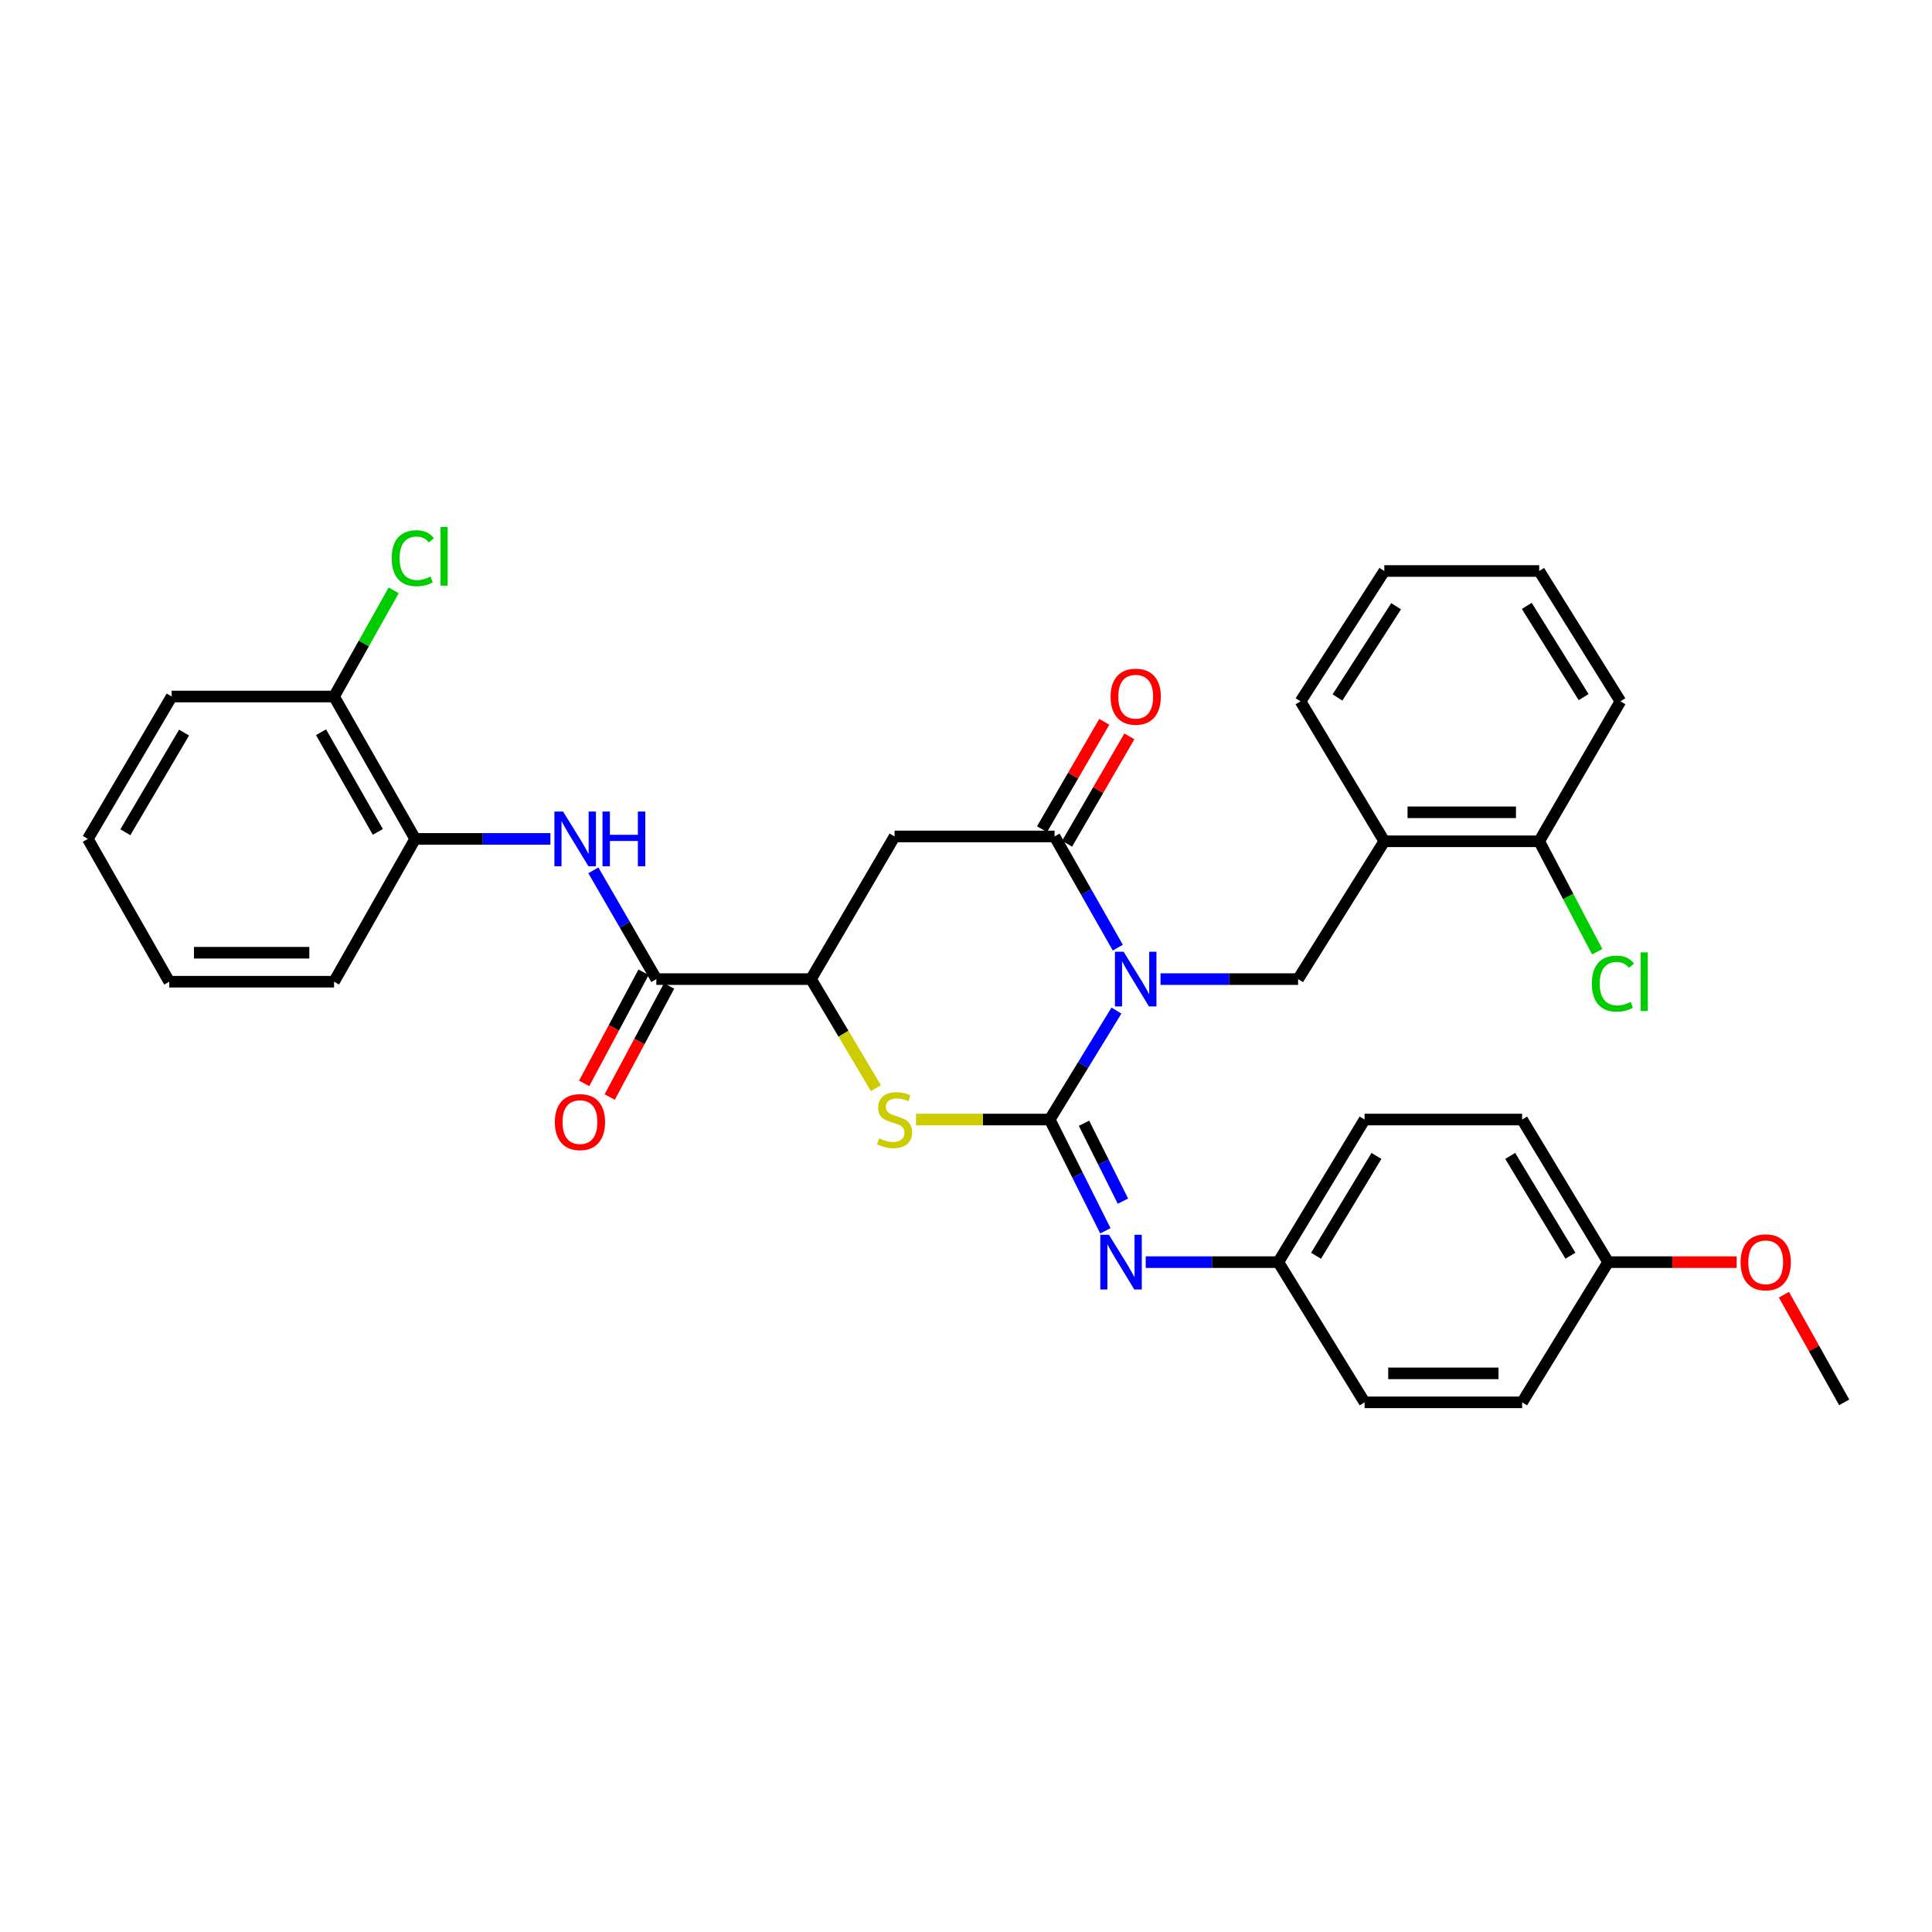<?xml version='1.0' encoding='iso-8859-1'?>
<svg version='1.1' baseProfile='full'
              xmlns='http://www.w3.org/2000/svg'
                      xmlns:rdkit='http://www.rdkit.org/xml'
                      xmlns:xlink='http://www.w3.org/1999/xlink'
                  xml:space='preserve'
width='1000px' height='1000px' viewBox='0 0 1000 1000'>
<!-- END OF HEADER -->
<rect style='opacity:1.0;fill:#FFFFFF;stroke:none' width='1000' height='1000' x='0' y='0'> </rect>
<path class='bond-0' d='M 577.865,523.074 L 560.603,551.272' style='fill:none;fill-rule:evenodd;stroke:#0000FF;stroke-width:6px;stroke-linecap:butt;stroke-linejoin:miter;stroke-opacity:1' />
<path class='bond-0' d='M 560.603,551.272 L 543.34,579.47' style='fill:none;fill-rule:evenodd;stroke:#000000;stroke-width:6px;stroke-linecap:butt;stroke-linejoin:miter;stroke-opacity:1' />
<path class='bond-1' d='M 578.576,490.5 L 562.208,461.723' style='fill:none;fill-rule:evenodd;stroke:#0000FF;stroke-width:6px;stroke-linecap:butt;stroke-linejoin:miter;stroke-opacity:1' />
<path class='bond-1' d='M 562.208,461.723 L 545.84,432.947' style='fill:none;fill-rule:evenodd;stroke:#000000;stroke-width:6px;stroke-linecap:butt;stroke-linejoin:miter;stroke-opacity:1' />
<path class='bond-4' d='M 600.68,506.783 L 636.287,506.783' style='fill:none;fill-rule:evenodd;stroke:#0000FF;stroke-width:6px;stroke-linecap:butt;stroke-linejoin:miter;stroke-opacity:1' />
<path class='bond-4' d='M 636.287,506.783 L 671.893,506.783' style='fill:none;fill-rule:evenodd;stroke:#000000;stroke-width:6px;stroke-linecap:butt;stroke-linejoin:miter;stroke-opacity:1' />
<path class='bond-2' d='M 543.34,579.47 L 508.728,579.47' style='fill:none;fill-rule:evenodd;stroke:#000000;stroke-width:6px;stroke-linecap:butt;stroke-linejoin:miter;stroke-opacity:1' />
<path class='bond-2' d='M 508.728,579.47 L 474.115,579.47' style='fill:none;fill-rule:evenodd;stroke:#CCCC00;stroke-width:6px;stroke-linecap:butt;stroke-linejoin:miter;stroke-opacity:1' />
<path class='bond-6' d='M 543.34,579.47 L 557.737,608.264' style='fill:none;fill-rule:evenodd;stroke:#000000;stroke-width:6px;stroke-linecap:butt;stroke-linejoin:miter;stroke-opacity:1' />
<path class='bond-6' d='M 557.737,608.264 L 572.134,637.058' style='fill:none;fill-rule:evenodd;stroke:#0000FF;stroke-width:6px;stroke-linecap:butt;stroke-linejoin:miter;stroke-opacity:1' />
<path class='bond-6' d='M 561.078,581.399 L 571.156,601.555' style='fill:none;fill-rule:evenodd;stroke:#000000;stroke-width:6px;stroke-linecap:butt;stroke-linejoin:miter;stroke-opacity:1' />
<path class='bond-6' d='M 571.156,601.555 L 581.234,621.71' style='fill:none;fill-rule:evenodd;stroke:#0000FF;stroke-width:6px;stroke-linecap:butt;stroke-linejoin:miter;stroke-opacity:1' />
<path class='bond-3' d='M 545.84,432.947 L 463.028,432.947' style='fill:none;fill-rule:evenodd;stroke:#000000;stroke-width:6px;stroke-linecap:butt;stroke-linejoin:miter;stroke-opacity:1' />
<path class='bond-11' d='M 552.33,436.71 L 568.442,408.922' style='fill:none;fill-rule:evenodd;stroke:#000000;stroke-width:6px;stroke-linecap:butt;stroke-linejoin:miter;stroke-opacity:1' />
<path class='bond-11' d='M 568.442,408.922 L 584.555,381.135' style='fill:none;fill-rule:evenodd;stroke:#FF0000;stroke-width:6px;stroke-linecap:butt;stroke-linejoin:miter;stroke-opacity:1' />
<path class='bond-11' d='M 539.351,429.184 L 555.464,401.397' style='fill:none;fill-rule:evenodd;stroke:#000000;stroke-width:6px;stroke-linecap:butt;stroke-linejoin:miter;stroke-opacity:1' />
<path class='bond-11' d='M 555.464,401.397 L 571.577,373.609' style='fill:none;fill-rule:evenodd;stroke:#FF0000;stroke-width:6px;stroke-linecap:butt;stroke-linejoin:miter;stroke-opacity:1' />
<path class='bond-33' d='M 453.366,563.235 L 436.569,535.009' style='fill:none;fill-rule:evenodd;stroke:#CCCC00;stroke-width:6px;stroke-linecap:butt;stroke-linejoin:miter;stroke-opacity:1' />
<path class='bond-33' d='M 436.569,535.009 L 419.771,506.783' style='fill:none;fill-rule:evenodd;stroke:#000000;stroke-width:6px;stroke-linecap:butt;stroke-linejoin:miter;stroke-opacity:1' />
<path class='bond-5' d='M 463.028,432.947 L 419.771,506.783' style='fill:none;fill-rule:evenodd;stroke:#000000;stroke-width:6px;stroke-linecap:butt;stroke-linejoin:miter;stroke-opacity:1' />
<path class='bond-9' d='M 671.893,506.783 L 716.517,435.447' style='fill:none;fill-rule:evenodd;stroke:#000000;stroke-width:6px;stroke-linecap:butt;stroke-linejoin:miter;stroke-opacity:1' />
<path class='bond-7' d='M 419.771,506.783 L 339.717,506.783' style='fill:none;fill-rule:evenodd;stroke:#000000;stroke-width:6px;stroke-linecap:butt;stroke-linejoin:miter;stroke-opacity:1' />
<path class='bond-15' d='M 593.021,653.281 L 627.34,653.281' style='fill:none;fill-rule:evenodd;stroke:#0000FF;stroke-width:6px;stroke-linecap:butt;stroke-linejoin:miter;stroke-opacity:1' />
<path class='bond-15' d='M 627.34,653.281 L 661.658,653.281' style='fill:none;fill-rule:evenodd;stroke:#000000;stroke-width:6px;stroke-linecap:butt;stroke-linejoin:miter;stroke-opacity:1' />
<path class='bond-8' d='M 339.717,506.783 L 323.415,478.627' style='fill:none;fill-rule:evenodd;stroke:#000000;stroke-width:6px;stroke-linecap:butt;stroke-linejoin:miter;stroke-opacity:1' />
<path class='bond-8' d='M 323.415,478.627 L 307.114,450.47' style='fill:none;fill-rule:evenodd;stroke:#0000FF;stroke-width:6px;stroke-linecap:butt;stroke-linejoin:miter;stroke-opacity:1' />
<path class='bond-12' d='M 333.102,503.246 L 317.726,531.998' style='fill:none;fill-rule:evenodd;stroke:#000000;stroke-width:6px;stroke-linecap:butt;stroke-linejoin:miter;stroke-opacity:1' />
<path class='bond-12' d='M 317.726,531.998 L 302.35,560.75' style='fill:none;fill-rule:evenodd;stroke:#FF0000;stroke-width:6px;stroke-linecap:butt;stroke-linejoin:miter;stroke-opacity:1' />
<path class='bond-12' d='M 346.332,510.321 L 330.955,539.073' style='fill:none;fill-rule:evenodd;stroke:#000000;stroke-width:6px;stroke-linecap:butt;stroke-linejoin:miter;stroke-opacity:1' />
<path class='bond-12' d='M 330.955,539.073 L 315.579,567.825' style='fill:none;fill-rule:evenodd;stroke:#FF0000;stroke-width:6px;stroke-linecap:butt;stroke-linejoin:miter;stroke-opacity:1' />
<path class='bond-10' d='M 284.892,434.214 L 249.895,434.214' style='fill:none;fill-rule:evenodd;stroke:#0000FF;stroke-width:6px;stroke-linecap:butt;stroke-linejoin:miter;stroke-opacity:1' />
<path class='bond-10' d='M 249.895,434.214 L 214.897,434.214' style='fill:none;fill-rule:evenodd;stroke:#000000;stroke-width:6px;stroke-linecap:butt;stroke-linejoin:miter;stroke-opacity:1' />
<path class='bond-13' d='M 716.517,435.447 L 796.688,435.447' style='fill:none;fill-rule:evenodd;stroke:#000000;stroke-width:6px;stroke-linecap:butt;stroke-linejoin:miter;stroke-opacity:1' />
<path class='bond-13' d='M 728.543,420.445 L 784.662,420.445' style='fill:none;fill-rule:evenodd;stroke:#000000;stroke-width:6px;stroke-linecap:butt;stroke-linejoin:miter;stroke-opacity:1' />
<path class='bond-24' d='M 716.517,435.447 L 673.144,363.011' style='fill:none;fill-rule:evenodd;stroke:#000000;stroke-width:6px;stroke-linecap:butt;stroke-linejoin:miter;stroke-opacity:1' />
<path class='bond-14' d='M 214.897,434.214 L 172.899,360.519' style='fill:none;fill-rule:evenodd;stroke:#000000;stroke-width:6px;stroke-linecap:butt;stroke-linejoin:miter;stroke-opacity:1' />
<path class='bond-14' d='M 195.563,430.588 L 166.165,379.001' style='fill:none;fill-rule:evenodd;stroke:#000000;stroke-width:6px;stroke-linecap:butt;stroke-linejoin:miter;stroke-opacity:1' />
<path class='bond-25' d='M 214.897,434.214 L 172.899,508.134' style='fill:none;fill-rule:evenodd;stroke:#000000;stroke-width:6px;stroke-linecap:butt;stroke-linejoin:miter;stroke-opacity:1' />
<path class='bond-16' d='M 796.688,435.447 L 811.701,464.034' style='fill:none;fill-rule:evenodd;stroke:#000000;stroke-width:6px;stroke-linecap:butt;stroke-linejoin:miter;stroke-opacity:1' />
<path class='bond-16' d='M 811.701,464.034 L 826.714,492.621' style='fill:none;fill-rule:evenodd;stroke:#00CC00;stroke-width:6px;stroke-linecap:butt;stroke-linejoin:miter;stroke-opacity:1' />
<path class='bond-26' d='M 796.688,435.447 L 838.719,363.011' style='fill:none;fill-rule:evenodd;stroke:#000000;stroke-width:6px;stroke-linecap:butt;stroke-linejoin:miter;stroke-opacity:1' />
<path class='bond-17' d='M 172.899,360.519 L 188.333,333.045' style='fill:none;fill-rule:evenodd;stroke:#000000;stroke-width:6px;stroke-linecap:butt;stroke-linejoin:miter;stroke-opacity:1' />
<path class='bond-17' d='M 188.333,333.045 L 203.766,305.57' style='fill:none;fill-rule:evenodd;stroke:#00CC00;stroke-width:6px;stroke-linecap:butt;stroke-linejoin:miter;stroke-opacity:1' />
<path class='bond-27' d='M 172.899,360.519 L 88.853,360.519' style='fill:none;fill-rule:evenodd;stroke:#000000;stroke-width:6px;stroke-linecap:butt;stroke-linejoin:miter;stroke-opacity:1' />
<path class='bond-19' d='M 661.658,653.281 L 706.307,725.851' style='fill:none;fill-rule:evenodd;stroke:#000000;stroke-width:6px;stroke-linecap:butt;stroke-linejoin:miter;stroke-opacity:1' />
<path class='bond-20' d='M 661.658,653.281 L 706.307,579.47' style='fill:none;fill-rule:evenodd;stroke:#000000;stroke-width:6px;stroke-linecap:butt;stroke-linejoin:miter;stroke-opacity:1' />
<path class='bond-20' d='M 681.192,649.974 L 712.446,598.306' style='fill:none;fill-rule:evenodd;stroke:#000000;stroke-width:6px;stroke-linecap:butt;stroke-linejoin:miter;stroke-opacity:1' />
<path class='bond-18' d='M 832.377,653.281 L 787.853,579.47' style='fill:none;fill-rule:evenodd;stroke:#000000;stroke-width:6px;stroke-linecap:butt;stroke-linejoin:miter;stroke-opacity:1' />
<path class='bond-18' d='M 812.852,649.958 L 781.685,598.29' style='fill:none;fill-rule:evenodd;stroke:#000000;stroke-width:6px;stroke-linecap:butt;stroke-linejoin:miter;stroke-opacity:1' />
<path class='bond-23' d='M 832.377,653.281 L 865.63,653.281' style='fill:none;fill-rule:evenodd;stroke:#000000;stroke-width:6px;stroke-linecap:butt;stroke-linejoin:miter;stroke-opacity:1' />
<path class='bond-23' d='M 865.63,653.281 L 898.884,653.281' style='fill:none;fill-rule:evenodd;stroke:#FF0000;stroke-width:6px;stroke-linecap:butt;stroke-linejoin:miter;stroke-opacity:1' />
<path class='bond-35' d='M 832.377,653.281 L 787.853,725.851' style='fill:none;fill-rule:evenodd;stroke:#000000;stroke-width:6px;stroke-linecap:butt;stroke-linejoin:miter;stroke-opacity:1' />
<path class='bond-22' d='M 706.307,725.851 L 787.853,725.851' style='fill:none;fill-rule:evenodd;stroke:#000000;stroke-width:6px;stroke-linecap:butt;stroke-linejoin:miter;stroke-opacity:1' />
<path class='bond-22' d='M 718.539,710.848 L 775.621,710.848' style='fill:none;fill-rule:evenodd;stroke:#000000;stroke-width:6px;stroke-linecap:butt;stroke-linejoin:miter;stroke-opacity:1' />
<path class='bond-21' d='M 706.307,579.47 L 787.853,579.47' style='fill:none;fill-rule:evenodd;stroke:#000000;stroke-width:6px;stroke-linecap:butt;stroke-linejoin:miter;stroke-opacity:1' />
<path class='bond-28' d='M 923.349,670.12 L 938.947,697.985' style='fill:none;fill-rule:evenodd;stroke:#FF0000;stroke-width:6px;stroke-linecap:butt;stroke-linejoin:miter;stroke-opacity:1' />
<path class='bond-28' d='M 938.947,697.985 L 954.545,725.851' style='fill:none;fill-rule:evenodd;stroke:#000000;stroke-width:6px;stroke-linecap:butt;stroke-linejoin:miter;stroke-opacity:1' />
<path class='bond-29' d='M 673.144,363.011 L 716.517,295.551' style='fill:none;fill-rule:evenodd;stroke:#000000;stroke-width:6px;stroke-linecap:butt;stroke-linejoin:miter;stroke-opacity:1' />
<path class='bond-29' d='M 692.269,361.005 L 722.63,313.783' style='fill:none;fill-rule:evenodd;stroke:#000000;stroke-width:6px;stroke-linecap:butt;stroke-linejoin:miter;stroke-opacity:1' />
<path class='bond-30' d='M 172.899,508.134 L 87.603,508.134' style='fill:none;fill-rule:evenodd;stroke:#000000;stroke-width:6px;stroke-linecap:butt;stroke-linejoin:miter;stroke-opacity:1' />
<path class='bond-30' d='M 160.105,493.131 L 100.397,493.131' style='fill:none;fill-rule:evenodd;stroke:#000000;stroke-width:6px;stroke-linecap:butt;stroke-linejoin:miter;stroke-opacity:1' />
<path class='bond-34' d='M 838.719,363.011 L 796.688,295.551' style='fill:none;fill-rule:evenodd;stroke:#000000;stroke-width:6px;stroke-linecap:butt;stroke-linejoin:miter;stroke-opacity:1' />
<path class='bond-34' d='M 819.681,360.825 L 790.259,313.603' style='fill:none;fill-rule:evenodd;stroke:#000000;stroke-width:6px;stroke-linecap:butt;stroke-linejoin:miter;stroke-opacity:1' />
<path class='bond-36' d='M 88.853,360.519 L 45.455,434.214' style='fill:none;fill-rule:evenodd;stroke:#000000;stroke-width:6px;stroke-linecap:butt;stroke-linejoin:miter;stroke-opacity:1' />
<path class='bond-36' d='M 95.27,379.186 L 64.892,430.772' style='fill:none;fill-rule:evenodd;stroke:#000000;stroke-width:6px;stroke-linecap:butt;stroke-linejoin:miter;stroke-opacity:1' />
<path class='bond-32' d='M 716.517,295.551 L 796.688,295.551' style='fill:none;fill-rule:evenodd;stroke:#000000;stroke-width:6px;stroke-linecap:butt;stroke-linejoin:miter;stroke-opacity:1' />
<path class='bond-31' d='M 87.603,508.134 L 45.455,434.214' style='fill:none;fill-rule:evenodd;stroke:#000000;stroke-width:6px;stroke-linecap:butt;stroke-linejoin:miter;stroke-opacity:1' />
<path  class='atom-0' d='M 581.579 492.623
L 590.859 507.623
Q 591.779 509.103, 593.259 511.783
Q 594.739 514.463, 594.819 514.623
L 594.819 492.623
L 598.579 492.623
L 598.579 520.943
L 594.699 520.943
L 584.739 504.543
Q 583.579 502.623, 582.339 500.423
Q 581.139 498.223, 580.779 497.543
L 580.779 520.943
L 577.099 520.943
L 577.099 492.623
L 581.579 492.623
' fill='#0000FF'/>
<path  class='atom-3' d='M 455.028 589.19
Q 455.348 589.31, 456.668 589.87
Q 457.988 590.43, 459.428 590.79
Q 460.908 591.11, 462.348 591.11
Q 465.028 591.11, 466.588 589.83
Q 468.148 588.51, 468.148 586.23
Q 468.148 584.67, 467.348 583.71
Q 466.588 582.75, 465.388 582.23
Q 464.188 581.71, 462.188 581.11
Q 459.668 580.35, 458.148 579.63
Q 456.668 578.91, 455.588 577.39
Q 454.548 575.87, 454.548 573.31
Q 454.548 569.75, 456.948 567.55
Q 459.388 565.35, 464.188 565.35
Q 467.468 565.35, 471.188 566.91
L 470.268 569.99
Q 466.868 568.59, 464.308 568.59
Q 461.548 568.59, 460.028 569.75
Q 458.508 570.87, 458.548 572.83
Q 458.548 574.35, 459.308 575.27
Q 460.108 576.19, 461.228 576.71
Q 462.388 577.23, 464.308 577.83
Q 466.868 578.63, 468.388 579.43
Q 469.908 580.23, 470.988 581.87
Q 472.108 583.47, 472.108 586.23
Q 472.108 590.15, 469.468 592.27
Q 466.868 594.35, 462.508 594.35
Q 459.988 594.35, 458.068 593.79
Q 456.188 593.27, 453.948 592.35
L 455.028 589.19
' fill='#CCCC00'/>
<path  class='atom-7' d='M 573.986 639.121
L 583.266 654.121
Q 584.186 655.601, 585.666 658.281
Q 587.146 660.961, 587.226 661.121
L 587.226 639.121
L 590.986 639.121
L 590.986 667.441
L 587.106 667.441
L 577.146 651.041
Q 575.986 649.121, 574.746 646.921
Q 573.546 644.721, 573.186 644.041
L 573.186 667.441
L 569.506 667.441
L 569.506 639.121
L 573.986 639.121
' fill='#0000FF'/>
<path  class='atom-9' d='M 291.442 420.054
L 300.722 435.054
Q 301.642 436.534, 303.122 439.214
Q 304.602 441.894, 304.682 442.054
L 304.682 420.054
L 308.442 420.054
L 308.442 448.374
L 304.562 448.374
L 294.602 431.974
Q 293.442 430.054, 292.202 427.854
Q 291.002 425.654, 290.642 424.974
L 290.642 448.374
L 286.962 448.374
L 286.962 420.054
L 291.442 420.054
' fill='#0000FF'/>
<path  class='atom-9' d='M 311.842 420.054
L 315.682 420.054
L 315.682 432.094
L 330.162 432.094
L 330.162 420.054
L 334.002 420.054
L 334.002 448.374
L 330.162 448.374
L 330.162 435.294
L 315.682 435.294
L 315.682 448.374
L 311.842 448.374
L 311.842 420.054
' fill='#0000FF'/>
<path  class='atom-12' d='M 574.839 360.599
Q 574.839 353.799, 578.199 349.999
Q 581.559 346.199, 587.839 346.199
Q 594.119 346.199, 597.479 349.999
Q 600.839 353.799, 600.839 360.599
Q 600.839 367.479, 597.439 371.399
Q 594.039 375.279, 587.839 375.279
Q 581.599 375.279, 578.199 371.399
Q 574.839 367.519, 574.839 360.599
M 587.839 372.079
Q 592.159 372.079, 594.479 369.199
Q 596.839 366.279, 596.839 360.599
Q 596.839 355.039, 594.479 352.239
Q 592.159 349.399, 587.839 349.399
Q 583.519 349.399, 581.159 352.199
Q 578.839 354.999, 578.839 360.599
Q 578.839 366.319, 581.159 369.199
Q 583.519 372.079, 587.839 372.079
' fill='#FF0000'/>
<path  class='atom-13' d='M 287.186 580.783
Q 287.186 573.983, 290.546 570.183
Q 293.906 566.383, 300.186 566.383
Q 306.466 566.383, 309.826 570.183
Q 313.186 573.983, 313.186 580.783
Q 313.186 587.663, 309.786 591.583
Q 306.386 595.463, 300.186 595.463
Q 293.946 595.463, 290.546 591.583
Q 287.186 587.703, 287.186 580.783
M 300.186 592.263
Q 304.506 592.263, 306.826 589.383
Q 309.186 586.463, 309.186 580.783
Q 309.186 575.223, 306.826 572.423
Q 304.506 569.583, 300.186 569.583
Q 295.866 569.583, 293.506 572.383
Q 291.186 575.183, 291.186 580.783
Q 291.186 586.503, 293.506 589.383
Q 295.866 592.263, 300.186 592.263
' fill='#FF0000'/>
<path  class='atom-17' d='M 823.94 509.114
Q 823.94 502.074, 827.22 498.394
Q 830.54 494.674, 836.82 494.674
Q 842.66 494.674, 845.78 498.794
L 843.14 500.954
Q 840.86 497.954, 836.82 497.954
Q 832.54 497.954, 830.26 500.834
Q 828.02 503.674, 828.02 509.114
Q 828.02 514.714, 830.34 517.594
Q 832.7 520.474, 837.26 520.474
Q 840.38 520.474, 844.02 518.594
L 845.14 521.594
Q 843.66 522.554, 841.42 523.114
Q 839.18 523.674, 836.7 523.674
Q 830.54 523.674, 827.22 519.914
Q 823.94 516.154, 823.94 509.114
' fill='#00CC00'/>
<path  class='atom-17' d='M 849.22 492.954
L 852.9 492.954
L 852.9 523.314
L 849.22 523.314
L 849.22 492.954
' fill='#00CC00'/>
<path  class='atom-18' d='M 202.744 288.929
Q 202.744 281.889, 206.024 278.209
Q 209.344 274.489, 215.624 274.489
Q 221.464 274.489, 224.584 278.609
L 221.944 280.769
Q 219.664 277.769, 215.624 277.769
Q 211.344 277.769, 209.064 280.649
Q 206.824 283.489, 206.824 288.929
Q 206.824 294.529, 209.144 297.409
Q 211.504 300.289, 216.064 300.289
Q 219.184 300.289, 222.824 298.409
L 223.944 301.409
Q 222.464 302.369, 220.224 302.929
Q 217.984 303.489, 215.504 303.489
Q 209.344 303.489, 206.024 299.729
Q 202.744 295.969, 202.744 288.929
' fill='#00CC00'/>
<path  class='atom-18' d='M 228.024 272.769
L 231.704 272.769
L 231.704 303.129
L 228.024 303.129
L 228.024 272.769
' fill='#00CC00'/>
<path  class='atom-24' d='M 900.922 653.361
Q 900.922 646.561, 904.282 642.761
Q 907.642 638.961, 913.922 638.961
Q 920.202 638.961, 923.562 642.761
Q 926.922 646.561, 926.922 653.361
Q 926.922 660.241, 923.522 664.161
Q 920.122 668.041, 913.922 668.041
Q 907.682 668.041, 904.282 664.161
Q 900.922 660.281, 900.922 653.361
M 913.922 664.841
Q 918.242 664.841, 920.562 661.961
Q 922.922 659.041, 922.922 653.361
Q 922.922 647.801, 920.562 645.001
Q 918.242 642.161, 913.922 642.161
Q 909.602 642.161, 907.242 644.961
Q 904.922 647.761, 904.922 653.361
Q 904.922 659.081, 907.242 661.961
Q 909.602 664.841, 913.922 664.841
' fill='#FF0000'/>
</svg>
